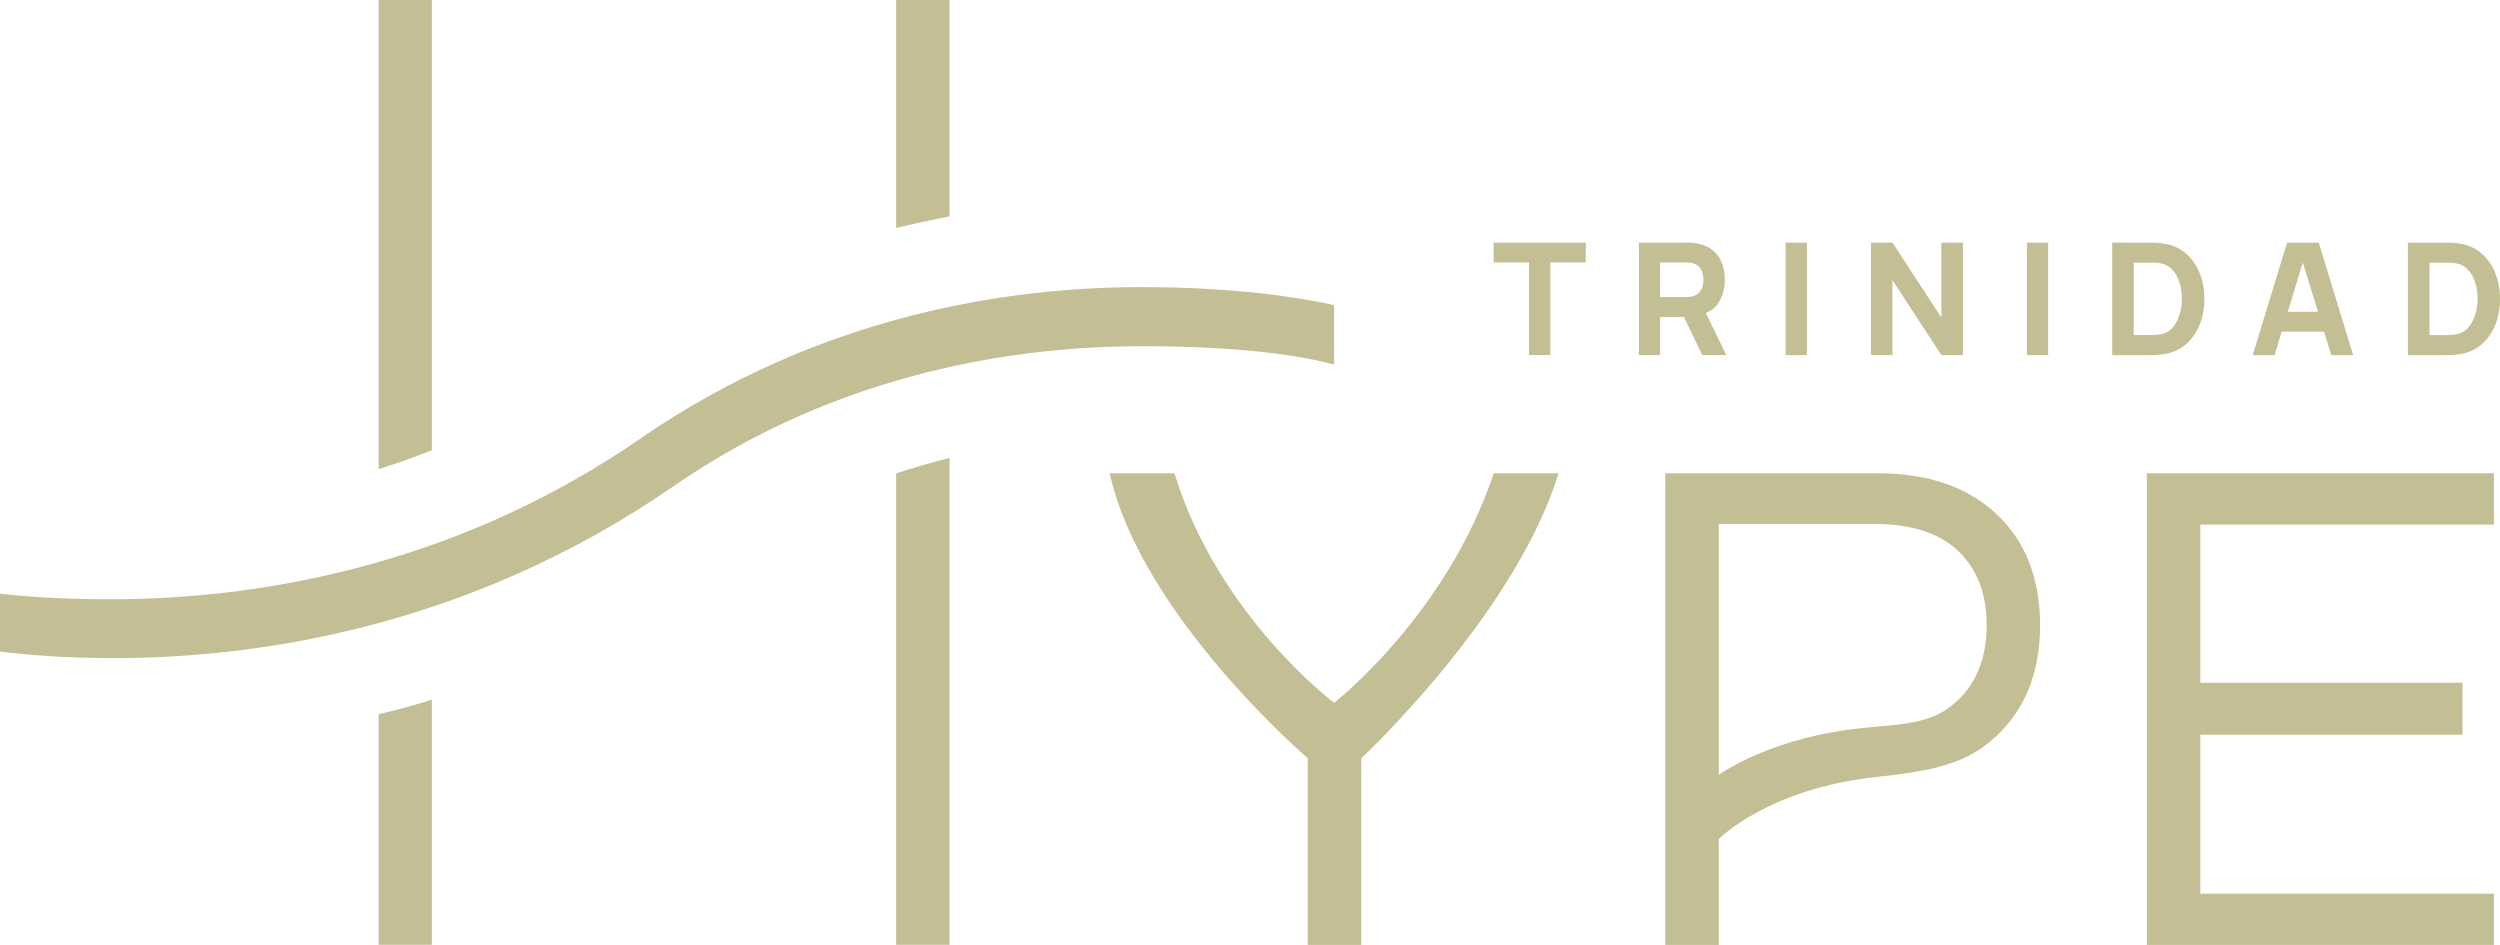 <?xml version="1.0" encoding="UTF-8"?>
<svg id="Layer_2" data-name="Layer 2" xmlns="http://www.w3.org/2000/svg" viewBox="0 0 361.42 136.61">
  <defs>
    <style>
      .cls-1 {
        fill: #c3be93;
      }
    </style>
  </defs>
  <g id="Capa_1" data-name="Capa 1">
    <g>
      <path class="cls-1" d="M129.55,136.59h7.73v-70.37c-2.56.6-5.12,1.37-7.73,2.22v68.15Z"/>
      <path class="cls-1" d="M137.28,0h-7.73v32.96c2.65-.64,5.21-1.19,7.73-1.67V0Z"/>
      <path class="cls-1" d="M54.74,136.59h7.69v-35.44c-2.6.81-5.17,1.54-7.69,2.09v33.35Z"/>
      <path class="cls-1" d="M62.43,0h-7.69v67.81c2.56-.77,5.12-1.71,7.69-2.73V0Z"/>
      <polygon class="cls-1" points="310.37 136.61 360.54 136.61 360.54 129.2 318.1 129.2 318.1 106.22 356 106.22 356 98.7 318.1 98.7 318.1 75.84 360.54 75.84 360.54 68.42 310.37 68.42 310.37 136.61"/>
      <path class="cls-1" d="M192.86,101.59s-16.79-12.57-23.07-33.17h-9.37c4.59,20.6,28.64,41.2,28.64,41.2v26.99h7.73v-26.99s22.16-20.6,28.53-41.2h-9.37c-6.89,20.6-23.07,33.17-23.07,33.17"/>
      <path class="cls-1" d="M271.45,68.42h-30.7v68.19h7.73v-15.31s7.1-7.31,22.97-9c8.29-.88,13.01-1.97,17.2-5.92,4.19-3.95,6.28-9.29,6.28-16.02s-2.09-12.07-6.28-16.02c-4.19-3.95-9.92-5.92-17.2-5.92M283.09,101.18c-2.75,2.61-5.29,3.38-12.16,3.91-14.74,1.14-22.45,6.95-22.45,6.95v-36.3h22.45c5.36,0,9.41,1.31,12.16,3.91,2.74,2.61,4.12,6.18,4.12,10.71s-1.38,8.21-4.12,10.82"/>
      <polygon class="cls-1" points="215.93 37.94 221.05 37.94 221.05 51.33 224.13 51.33 224.13 37.94 229.25 37.94 229.25 35.07 215.93 35.07 215.93 37.94"/>
      <path class="cls-1" d="M246.09,51.33h3.48l-2.96-6.08c.7-.31,1.31-.72,1.72-1.31.68-.97,1.02-2.13,1.02-3.49,0-.91-.15-1.73-.44-2.48-.29-.74-.75-1.36-1.37-1.85-.62-.49-1.42-.81-2.39-.96-.21-.04-.45-.06-.72-.07-.27-.01-.48-.02-.64-.02h-6.86v16.26h3.07v-5.51h3.43l2.67,5.51ZM240,37.94h3.66c.15,0,.33,0,.52.02.19.01.36.04.52.09.41.11.73.3.96.57.22.27.38.56.47.89.09.33.13.64.13.93s-.04.6-.13.93c-.09.33-.24.63-.47.89-.22.27-.55.46-.96.57-.16.05-.33.08-.52.09-.19.01-.36.02-.52.02h-3.66v-5.01Z"/>
      <rect class="cls-1" x="258.15" y="35.08" width="3.07" height="16.26"/>
      <polygon class="cls-1" points="273.59 40.5 280.66 51.33 283.77 51.33 283.77 35.07 280.66 35.07 280.66 45.91 273.59 35.07 270.48 35.07 270.48 51.33 273.59 51.33 273.59 40.5"/>
      <rect class="cls-1" x="293.03" y="35.07" width="3.07" height="16.26"/>
      <path class="cls-1" d="M311.41,51.32c.4,0,.78-.03,1.15-.08,1.31-.16,2.42-.61,3.33-1.36.91-.75,1.6-1.71,2.08-2.87.48-1.16.71-2.43.71-3.8s-.24-2.65-.71-3.81c-.48-1.16-1.17-2.11-2.08-2.86-.91-.75-2.02-1.21-3.33-1.37-.37-.05-.75-.07-1.15-.08-.4,0-.66-.01-.79-.01h-5.26v16.26h5.26c.12,0,.39,0,.79-.01M308.47,37.97h2.15c.2,0,.48,0,.82,0s.66.04.94.1c.68.13,1.25.45,1.71.96.45.5.79,1.12,1.01,1.85.22.73.33,1.5.33,2.31s-.11,1.53-.32,2.26c-.22.73-.55,1.36-.99,1.88-.45.52-1.03.85-1.74.99-.28.05-.59.08-.94.1-.35.01-.62.02-.82.02h-2.15v-10.47Z"/>
      <path class="cls-1" d="M329.87,47.95h6.12l1.04,3.39h3.16l-4.97-16.26h-4.58l-4.97,16.26h3.16l1.03-3.39ZM330.74,45.08l2.17-7.13,2.2,7.13h-4.37Z"/>
      <path class="cls-1" d="M360.71,39.4c-.48-1.16-1.17-2.11-2.08-2.86-.91-.75-2.02-1.21-3.33-1.37-.37-.05-.75-.07-1.15-.08s-.66-.01-.79-.01h-5.26v16.26h5.26c.13,0,.39,0,.79-.01.4,0,.78-.03,1.15-.08,1.31-.16,2.42-.61,3.33-1.36.91-.75,1.6-1.71,2.08-2.87.47-1.16.71-2.43.71-3.8s-.24-2.65-.71-3.81M357.85,45.46c-.22.73-.55,1.36-.99,1.88-.45.52-1.03.85-1.73.99-.28.05-.59.08-.94.1s-.62.02-.82.02h-2.15v-10.47h2.15c.2,0,.48,0,.82,0s.66.04.94.1c.68.13,1.25.45,1.71.96.45.5.79,1.12,1.01,1.85.22.73.33,1.5.33,2.31s-.11,1.53-.32,2.26"/>
      <path class="cls-1" d="M192.87,52.69v-8.58c-5.42-1.2-14.6-2.6-27.97-2.6-18.53,0-46.11,3.8-72.33,21.9-27.8,19.17-57,23.23-76.6,23.23-7.43,0-12.6-.43-15.97-.81v8.37c3.89.47,9.39.94,16.4.94,20.54,0,51.2-4.31,80.91-24.81,24.25-16.78,50.26-20.28,67.8-20.28,14.94,0,23.44,1.49,27.75,2.65"/>
    </g>
  </g>
</svg>